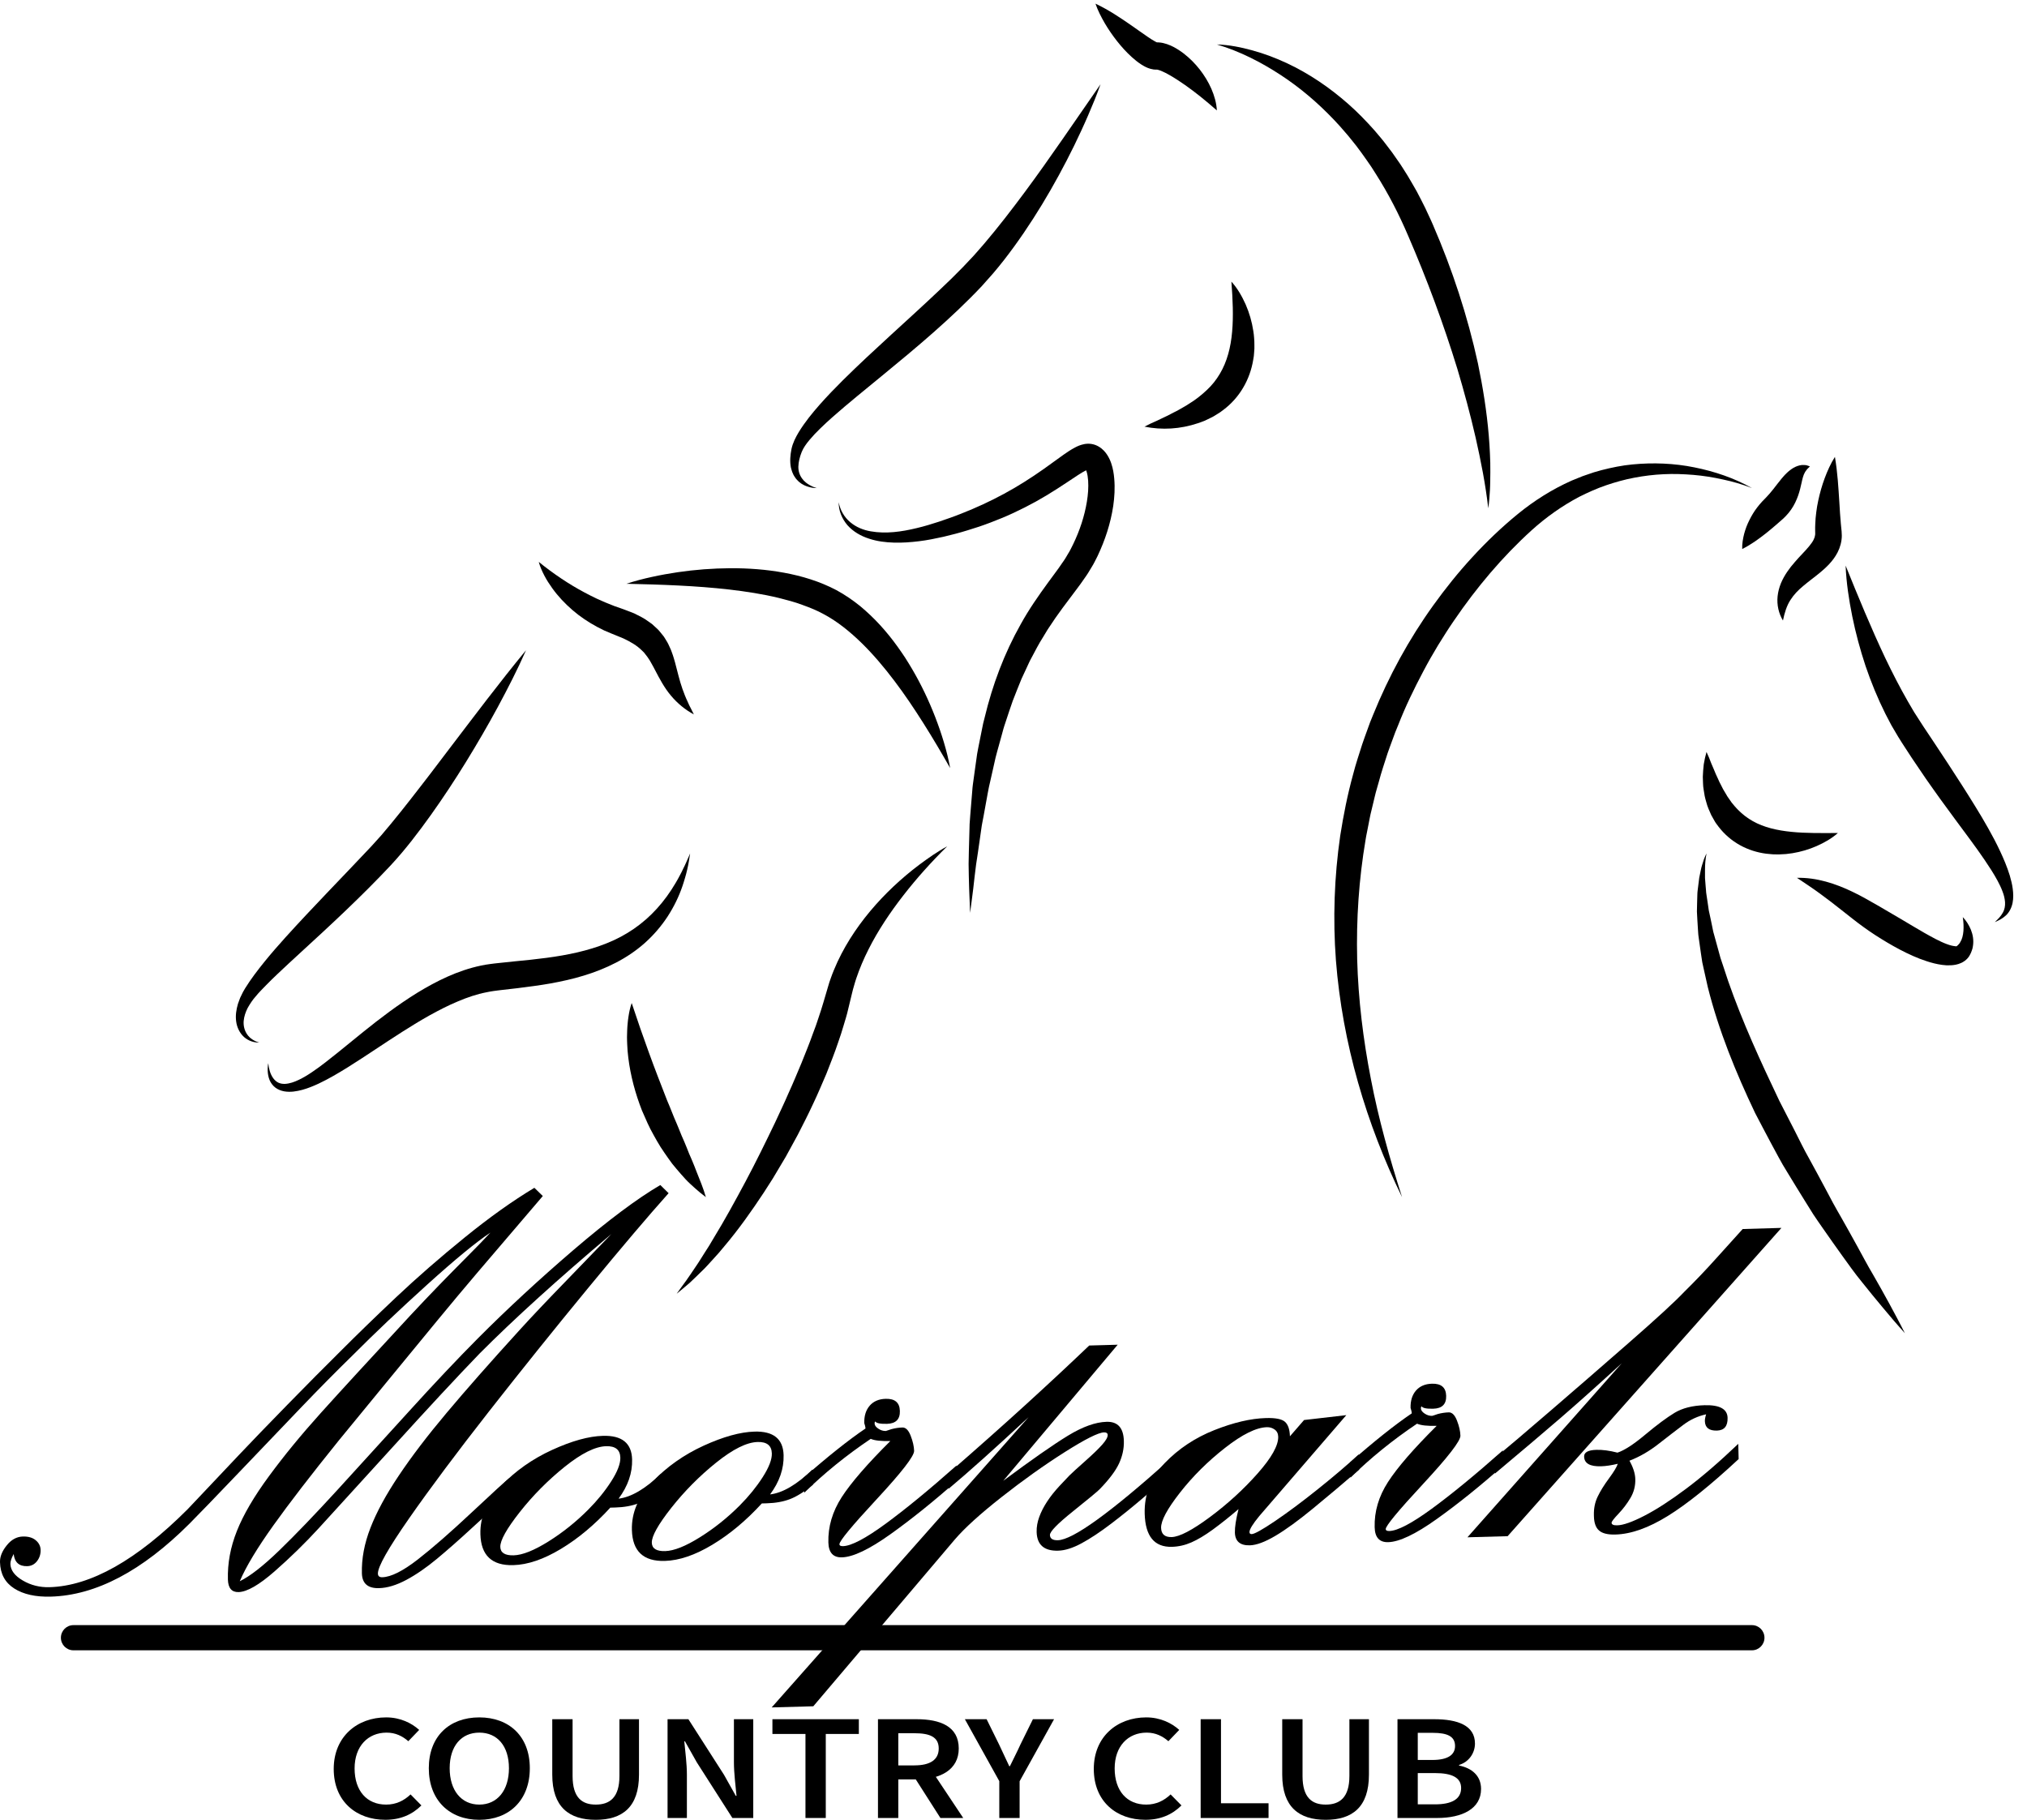 <svg width="108" height="97" viewBox="0 0 108 97" fill="none" xmlns="http://www.w3.org/2000/svg">
<path d="M71.675 7.052L71.826 7.227L71.971 7.406L72.26 7.766C72.442 8.014 72.631 8.256 72.803 8.512L73.065 8.891L73.313 9.28C73.974 10.321 74.539 11.418 75.027 12.563C76.028 14.876 76.906 17.239 77.648 19.653C78.009 20.863 78.339 22.083 78.623 23.321C78.902 24.558 79.15 25.808 79.295 27.085C79.344 26.765 79.364 26.443 79.385 26.12C79.396 25.958 79.395 25.798 79.4 25.636C79.406 25.474 79.408 25.312 79.406 25.151C79.406 24.989 79.406 24.827 79.403 24.665L79.385 24.18C79.375 23.857 79.346 23.534 79.323 23.211C79.215 21.92 79.01 20.638 78.746 19.368C78.193 16.834 77.379 14.357 76.349 11.982C76.288 11.832 76.216 11.683 76.147 11.534L75.939 11.086C75.795 10.79 75.641 10.498 75.489 10.206C75.324 9.92 75.163 9.631 74.992 9.35C74.813 9.072 74.646 8.787 74.45 8.52L74.166 8.114L73.865 7.719C73.671 7.452 73.447 7.206 73.237 6.952C72.797 6.457 72.338 5.982 71.841 5.545C70.852 4.672 69.754 3.923 68.57 3.369C67.979 3.092 67.368 2.861 66.743 2.689C66.12 2.517 65.482 2.387 64.84 2.37C66.064 2.734 67.189 3.314 68.229 3.992C69.269 4.672 70.212 5.478 71.061 6.369L71.375 6.707C71.476 6.818 71.573 6.937 71.675 7.052Z" fill="black"/>
<path d="M61.655 3.711C61.656 3.711 61.658 3.711 61.659 3.711C61.656 3.71 61.654 3.71 61.655 3.711Z" fill="black"/>
<path d="M61.461 3.702C61.499 3.706 61.537 3.709 61.573 3.71H61.63H61.658H61.672H61.671C61.668 3.712 61.663 3.712 61.659 3.712C61.672 3.713 61.703 3.72 61.735 3.73C61.783 3.742 61.844 3.767 61.905 3.793C62.03 3.845 62.165 3.916 62.303 3.994C62.58 4.151 62.859 4.335 63.139 4.53C63.418 4.726 63.697 4.937 63.977 5.161C64.26 5.384 64.533 5.624 64.835 5.884C64.815 5.484 64.7 5.096 64.542 4.73C64.382 4.365 64.171 4.024 63.926 3.707C63.679 3.391 63.396 3.104 63.065 2.848C62.898 2.72 62.719 2.602 62.515 2.495C62.409 2.444 62.303 2.394 62.175 2.35C62.047 2.309 61.912 2.269 61.723 2.259C61.697 2.258 61.671 2.258 61.644 2.259C61.617 2.248 61.578 2.228 61.541 2.208C61.424 2.146 61.287 2.055 61.149 1.962C60.873 1.775 60.585 1.565 60.289 1.36C59.694 0.949 59.083 0.532 58.367 0.195C58.498 0.574 58.677 0.915 58.868 1.246C59.063 1.576 59.279 1.889 59.514 2.188C59.751 2.488 60.006 2.774 60.303 3.042C60.453 3.177 60.611 3.308 60.807 3.436C60.911 3.5 61.011 3.562 61.167 3.624C61.239 3.653 61.345 3.685 61.461 3.702ZM61.673 2.268C61.68 2.271 61.68 2.269 61.673 2.268ZM61.568 2.261L61.579 2.259C61.586 2.259 61.594 2.258 61.602 2.258C61.606 2.258 61.61 2.259 61.614 2.259C61.6 2.259 61.586 2.261 61.572 2.261H61.562H61.568Z" fill="black"/>
<path d="M42.21 25.151C42.246 25.228 42.273 25.309 42.321 25.378C42.37 25.448 42.41 25.52 42.472 25.577L42.558 25.665L42.654 25.739L42.702 25.775L42.754 25.805C42.789 25.823 42.823 25.843 42.857 25.861C42.929 25.891 42.999 25.924 43.074 25.942C43.219 25.986 43.37 26.011 43.518 26.009C43.375 25.97 43.242 25.91 43.119 25.837C43.056 25.803 43.001 25.759 42.944 25.718C42.917 25.695 42.893 25.671 42.868 25.648L42.83 25.614L42.797 25.575C42.617 25.373 42.531 25.121 42.537 24.863C42.545 24.604 42.613 24.345 42.712 24.094C42.802 23.865 42.958 23.649 43.136 23.437C43.313 23.227 43.505 23.021 43.711 22.825C43.915 22.627 44.124 22.431 44.341 22.241C44.772 21.859 45.216 21.486 45.666 21.114C47.464 19.631 49.312 18.164 51.04 16.52C51.47 16.107 51.897 15.688 52.31 15.248L52.916 14.565C53.115 14.335 53.301 14.098 53.49 13.862C54.231 12.91 54.901 11.915 55.521 10.896C56.14 9.876 56.708 8.83 57.231 7.763C57.49 7.229 57.742 6.691 57.977 6.144C58.092 5.87 58.211 5.597 58.322 5.323C58.43 5.046 58.54 4.77 58.638 4.489L56.623 7.402C55.952 8.367 55.279 9.325 54.584 10.259C53.889 11.194 53.181 12.114 52.437 12.988C52.245 13.201 52.065 13.424 51.872 13.633L51.288 14.252C50.887 14.663 50.474 15.067 50.051 15.463C48.369 17.06 46.596 18.595 44.906 20.266C44.485 20.685 44.07 21.114 43.671 21.566C43.273 22.018 42.888 22.49 42.558 23.027C42.518 23.096 42.478 23.163 42.44 23.234L42.331 23.452C42.3 23.53 42.266 23.605 42.238 23.685C42.214 23.767 42.183 23.852 42.17 23.932C42.108 24.246 42.075 24.578 42.139 24.91C42.163 24.991 42.179 25.073 42.21 25.151Z" fill="black"/>
<path d="M59.208 24.691C59.16 24.55 59.095 24.402 58.999 24.25C58.902 24.099 58.763 23.93 58.545 23.8C58.437 23.736 58.317 23.685 58.158 23.658C58.013 23.635 57.876 23.645 57.773 23.665C57.559 23.707 57.412 23.776 57.289 23.84C57.041 23.97 56.854 24.101 56.668 24.23C56.301 24.487 55.967 24.742 55.623 24.983C54.938 25.466 54.238 25.913 53.504 26.309C52.771 26.707 52.011 27.058 51.229 27.365C50.84 27.523 50.441 27.658 50.042 27.795C49.644 27.925 49.244 28.048 48.84 28.142C48.035 28.338 47.199 28.455 46.398 28.314C45.999 28.247 45.616 28.092 45.304 27.829C44.992 27.57 44.762 27.189 44.687 26.762C44.677 27.199 44.856 27.64 45.152 27.986C45.454 28.328 45.87 28.567 46.301 28.703C46.734 28.848 47.186 28.902 47.633 28.915C48.081 28.928 48.525 28.895 48.965 28.841C49.406 28.789 49.837 28.698 50.267 28.604C50.693 28.503 51.117 28.394 51.536 28.264C51.957 28.139 52.373 27.999 52.785 27.841C53.196 27.685 53.606 27.518 54.007 27.329C54.407 27.143 54.803 26.943 55.191 26.728C55.578 26.514 55.956 26.284 56.327 26.046C56.696 25.81 57.061 25.563 57.405 25.336C57.57 25.228 57.736 25.125 57.869 25.061C57.879 25.084 57.889 25.108 57.897 25.138C57.938 25.266 57.965 25.435 57.977 25.61C58.001 25.964 57.973 26.35 57.91 26.733C57.784 27.501 57.531 28.269 57.184 28.988C57.14 29.077 57.098 29.168 57.05 29.256C57.006 29.347 56.957 29.43 56.906 29.511L56.76 29.758C56.712 29.84 56.647 29.924 56.59 30.008L56.417 30.259L56.23 30.515L55.848 31.034C55.336 31.736 54.819 32.475 54.387 33.26C53.504 34.822 52.875 36.513 52.465 38.229C52.403 38.443 52.359 38.658 52.318 38.874L52.188 39.523C52.148 39.739 52.098 39.953 52.063 40.17L51.971 40.823L51.881 41.473C51.853 41.691 51.816 41.907 51.804 42.124L51.697 43.43L51.673 43.757L51.661 43.92L51.657 44.084L51.639 44.737C51.628 45.172 51.612 45.607 51.608 46.042C51.618 46.911 51.649 47.78 51.688 48.645C51.749 48.214 51.798 47.784 51.855 47.355C51.907 46.926 51.947 46.496 52.007 46.069C52.076 45.642 52.134 45.215 52.196 44.79L52.287 44.152L52.31 43.993L52.339 43.835L52.4 43.518L52.63 42.254C52.663 42.042 52.716 41.834 52.762 41.627L52.903 41.003L53.043 40.379C53.092 40.172 53.154 39.969 53.209 39.764L53.378 39.152L53.461 38.845C53.487 38.742 53.526 38.643 53.557 38.543C53.693 38.144 53.816 37.741 53.96 37.346C54.117 36.956 54.262 36.563 54.425 36.178L54.689 35.611C54.778 35.423 54.858 35.23 54.961 35.049C55.157 34.684 55.343 34.312 55.567 33.964L55.728 33.698C55.78 33.608 55.835 33.52 55.894 33.435L56.241 32.918C56.483 32.577 56.727 32.239 56.988 31.899L57.377 31.38L57.573 31.116L57.769 30.836C57.834 30.741 57.901 30.654 57.963 30.552L58.149 30.245C58.213 30.143 58.273 30.039 58.324 29.937C58.379 29.834 58.43 29.731 58.481 29.627C58.877 28.789 59.173 27.899 59.314 26.96C59.381 26.489 59.412 26.008 59.367 25.499C59.343 25.233 59.304 24.973 59.208 24.691ZM58 25.01C58.001 25.01 58.003 25.01 58.003 25.01C58.001 25.01 58 25.01 58 25.01Z" fill="black"/>
<path d="M49.832 38.218C49.491 37.337 49.083 36.477 48.599 35.653C48.479 35.447 48.351 35.244 48.223 35.041C48.09 34.84 47.955 34.642 47.814 34.447C47.532 34.055 47.228 33.677 46.898 33.316C46.568 32.955 46.21 32.615 45.828 32.296C45.44 31.984 45.023 31.697 44.572 31.451C43.672 30.976 42.719 30.693 41.769 30.518C40.817 30.343 39.864 30.276 38.919 30.279C37.973 30.285 37.035 30.356 36.109 30.492C35.646 30.562 35.186 30.643 34.73 30.744C34.273 30.843 33.821 30.961 33.377 31.108C35.238 31.15 37.068 31.211 38.859 31.415C39.753 31.52 40.637 31.655 41.49 31.862C41.914 31.969 42.337 32.078 42.738 32.229C43.14 32.374 43.536 32.53 43.897 32.733C44.619 33.117 45.295 33.667 45.917 34.275C46.54 34.887 47.115 35.569 47.658 36.288C48.202 37.006 48.709 37.763 49.2 38.539C49.691 39.316 50.161 40.112 50.625 40.929C50.541 40.466 50.426 40.007 50.291 39.557C50.157 39.105 50.002 38.659 49.832 38.218Z" fill="black"/>
<path d="M29.423 31.343C29.731 31.773 30.099 32.162 30.502 32.51C30.906 32.861 31.355 33.158 31.827 33.412L32.187 33.594C32.308 33.65 32.434 33.699 32.557 33.751L33.21 34.018C33.6 34.201 33.942 34.401 34.205 34.666C34.238 34.7 34.273 34.731 34.307 34.765L34.397 34.879C34.46 34.95 34.517 35.039 34.575 35.126C34.636 35.207 34.684 35.316 34.742 35.41C34.8 35.508 34.855 35.62 34.911 35.724C35.138 36.16 35.396 36.651 35.746 37.066C36.094 37.482 36.51 37.824 36.969 38.07C36.913 37.948 36.854 37.834 36.796 37.722C36.768 37.665 36.734 37.613 36.71 37.554L36.634 37.383C36.525 37.159 36.442 36.931 36.36 36.708C36.201 36.256 36.102 35.804 35.968 35.305C35.93 35.177 35.898 35.055 35.854 34.923L35.784 34.727L35.747 34.629L35.702 34.528C35.642 34.394 35.584 34.259 35.498 34.129L35.377 33.932C35.33 33.87 35.281 33.81 35.231 33.749C35.182 33.688 35.133 33.627 35.081 33.569L34.911 33.41C34.855 33.357 34.797 33.304 34.739 33.253L34.556 33.123C34.312 32.938 34.053 32.818 33.797 32.689L33.407 32.537L33.219 32.466L33.056 32.408L32.73 32.294L32.408 32.165C32.3 32.125 32.194 32.077 32.088 32.03C31.984 31.98 31.874 31.94 31.77 31.889C31.562 31.785 31.35 31.687 31.144 31.572C30.728 31.351 30.319 31.105 29.915 30.835C29.509 30.563 29.11 30.272 28.705 29.942C28.774 30.198 28.883 30.44 29.004 30.673C29.125 30.906 29.269 31.128 29.423 31.343Z" fill="black"/>
<path d="M15.99 50.782C17.629 49.282 19.278 47.754 20.82 46.109C21.617 45.25 22.3 44.347 22.961 43.424C23.618 42.502 24.238 41.56 24.829 40.601C25.419 39.642 25.986 38.67 26.522 37.679C27.055 36.688 27.57 35.686 28.027 34.65C26.592 36.391 25.252 38.181 23.9 39.953L22.891 41.282C22.548 41.718 22.218 42.164 21.873 42.596C21.534 43.032 21.189 43.461 20.841 43.885L20.316 44.511L19.776 45.108C18.259 46.724 16.698 48.305 15.188 49.975C14.812 50.394 14.439 50.819 14.081 51.262C13.722 51.709 13.377 52.155 13.062 52.663C13.024 52.729 12.983 52.791 12.948 52.859L12.847 53.066L12.797 53.168L12.757 53.276C12.73 53.348 12.701 53.419 12.678 53.493C12.59 53.792 12.539 54.111 12.583 54.43C12.623 54.746 12.772 55.053 13.002 55.261C13.234 55.464 13.532 55.565 13.812 55.554C13.54 55.48 13.305 55.325 13.162 55.112C13.019 54.9 12.965 54.651 12.983 54.41C13.003 54.167 13.085 53.929 13.199 53.706C13.326 53.486 13.463 53.272 13.639 53.078L13.764 52.931L13.904 52.781C13.995 52.682 14.09 52.584 14.187 52.489C14.377 52.294 14.575 52.102 14.774 51.913C15.172 51.532 15.582 51.159 15.99 50.782Z" fill="black"/>
<path d="M35.565 48.848C35.899 48.333 36.171 47.784 36.363 47.214C36.415 47.074 36.452 46.927 36.497 46.785C36.542 46.643 36.577 46.498 36.611 46.353C36.681 46.065 36.727 45.77 36.77 45.479C36.646 45.748 36.543 46.021 36.407 46.279C36.345 46.41 36.284 46.542 36.212 46.667C36.142 46.794 36.078 46.923 36.002 47.044C35.712 47.538 35.38 48 35.006 48.412C34.26 49.24 33.347 49.859 32.336 50.261C31.327 50.669 30.24 50.893 29.125 51.041C28.567 51.115 28 51.174 27.425 51.228L26.556 51.319L26.336 51.343C26.261 51.352 26.192 51.358 26.109 51.372C25.948 51.396 25.787 51.417 25.631 51.453C24.367 51.719 23.255 52.281 22.226 52.907C21.201 53.542 20.256 54.261 19.345 54.995L17.991 56.095C17.542 56.455 17.094 56.814 16.63 57.127C16.399 57.285 16.162 57.427 15.919 57.543C15.677 57.66 15.425 57.746 15.181 57.758C15.06 57.762 14.941 57.743 14.834 57.694C14.727 57.643 14.633 57.559 14.555 57.452C14.399 57.236 14.321 56.945 14.293 56.654C14.265 56.798 14.255 56.949 14.265 57.101C14.275 57.253 14.304 57.407 14.365 57.557C14.428 57.706 14.531 57.849 14.669 57.955C14.809 58.062 14.978 58.126 15.144 58.156C15.482 58.214 15.807 58.154 16.108 58.075C16.411 57.992 16.696 57.873 16.972 57.746C17.522 57.486 18.034 57.182 18.534 56.871C19.035 56.558 19.522 56.236 20.006 55.916C20.974 55.277 21.93 54.642 22.911 54.094C23.401 53.825 23.896 53.569 24.399 53.361C24.899 53.148 25.408 52.976 25.917 52.877C26.044 52.847 26.171 52.83 26.298 52.809C26.357 52.797 26.433 52.79 26.503 52.782L26.716 52.756L27.579 52.657C28.158 52.583 28.746 52.51 29.335 52.405C29.924 52.297 30.516 52.169 31.1 51.989C31.685 51.812 32.261 51.587 32.812 51.301C33.364 51.017 33.886 50.666 34.353 50.252C34.819 49.836 35.228 49.361 35.565 48.848Z" fill="black"/>
<path d="M37.045 63.331C37.227 63.491 37.411 63.647 37.609 63.792C37.472 63.312 37.288 62.877 37.114 62.44C37.03 62.219 36.944 62.002 36.853 61.789C36.81 61.681 36.762 61.577 36.715 61.472C36.673 61.364 36.633 61.256 36.588 61.151C36.502 60.938 36.414 60.727 36.319 60.52C36.232 60.31 36.151 60.096 36.061 59.888C35.875 59.474 35.724 59.048 35.542 58.634C35.214 57.794 34.887 56.956 34.577 56.099C34.264 55.241 33.964 54.379 33.657 53.449C33.574 53.684 33.524 53.925 33.487 54.168C33.465 54.29 33.455 54.411 33.442 54.533C33.43 54.656 33.421 54.778 33.417 54.9L33.407 55.267C33.406 55.389 33.414 55.51 33.417 55.632C33.423 55.878 33.448 56.119 33.476 56.361C33.595 57.328 33.851 58.275 34.205 59.178C34.398 59.623 34.587 60.071 34.829 60.49C34.948 60.7 35.062 60.913 35.193 61.117C35.324 61.32 35.462 61.519 35.6 61.715C35.668 61.814 35.74 61.911 35.812 62.008C35.888 62.101 35.963 62.195 36.043 62.288C36.198 62.472 36.357 62.653 36.519 62.83C36.681 63.007 36.865 63.167 37.045 63.331Z" fill="black"/>
<path d="M48.98 46.08C48.502 46.437 48.047 46.825 47.609 47.235C46.737 48.058 45.944 48.986 45.289 50.029C44.964 50.55 44.672 51.102 44.435 51.683C44.376 51.828 44.316 51.973 44.266 52.123C44.213 52.271 44.16 52.42 44.12 52.574L43.871 53.419C43.795 53.692 43.7 53.964 43.611 54.235L43.474 54.643L43.323 55.048C43.132 55.59 42.912 56.126 42.697 56.662C42.472 57.195 42.253 57.732 42.01 58.259C41.783 58.793 41.526 59.315 41.285 59.843C40.781 60.891 40.269 61.937 39.721 62.964C39.172 63.991 38.613 65.016 38.004 66.01C37.929 66.135 37.856 66.263 37.78 66.387L37.544 66.756C37.386 67.002 37.237 67.255 37.069 67.495C36.904 67.737 36.745 67.984 36.573 68.223C36.401 68.462 36.224 68.696 36.053 68.942C36.283 68.757 36.507 68.562 36.735 68.371C36.955 68.172 37.162 67.958 37.378 67.752C37.598 67.549 37.788 67.322 37.992 67.103L38.293 66.77C38.39 66.658 38.484 66.543 38.58 66.428C39.351 65.517 40.041 64.543 40.697 63.548L41.179 62.795L41.637 62.026L41.866 61.641L42.081 61.249C42.224 60.987 42.37 60.726 42.51 60.463C42.782 59.931 43.055 59.4 43.306 58.857C43.564 58.319 43.795 57.765 44.032 57.215C44.249 56.655 44.475 56.099 44.665 55.525L44.81 55.097L44.943 54.663C45.029 54.371 45.123 54.086 45.189 53.785L45.398 52.922C45.426 52.788 45.467 52.658 45.504 52.526C45.538 52.392 45.583 52.263 45.625 52.13C45.801 51.608 46.02 51.092 46.275 50.59C46.781 49.583 47.422 48.626 48.132 47.713C48.843 46.798 49.625 45.927 50.469 45.097C50.209 45.236 49.959 45.398 49.71 45.559C49.459 45.729 49.218 45.903 48.98 46.08Z" fill="black"/>
<path d="M66.832 18.198C66.828 18.136 66.825 18.072 66.82 18.009L66.803 17.822L66.777 17.636C66.703 17.143 66.564 16.669 66.371 16.226C66.172 15.786 65.936 15.365 65.61 15.008C65.682 15.959 65.723 16.846 65.648 17.683C65.576 18.518 65.376 19.278 64.998 19.913C64.81 20.232 64.58 20.526 64.298 20.787C64.019 21.05 63.707 21.302 63.351 21.516C63.18 21.636 62.99 21.728 62.805 21.839C62.715 21.898 62.614 21.935 62.518 21.988L62.224 22.142C62.023 22.234 61.82 22.331 61.613 22.433C61.403 22.524 61.193 22.62 60.978 22.735C61.912 22.924 62.883 22.869 63.827 22.552C63.944 22.509 64.062 22.473 64.18 22.423L64.522 22.258C64.639 22.207 64.746 22.133 64.856 22.066C64.966 21.998 65.076 21.93 65.177 21.845C65.597 21.532 65.965 21.123 66.237 20.658C66.512 20.195 66.691 19.679 66.774 19.163L66.805 18.97L66.821 18.777L66.835 18.583V18.392L66.832 18.198Z" fill="black"/>
<path d="M93.347 26.009C92.402 25.474 91.354 25.121 90.278 24.905C89.2 24.686 88.084 24.642 86.974 24.749C86.419 24.802 85.869 24.915 85.326 25.054L84.922 25.169C84.788 25.211 84.656 25.259 84.523 25.305L84.324 25.374C84.258 25.398 84.195 25.427 84.129 25.452L83.738 25.611C82.709 26.069 81.745 26.676 80.873 27.388C80.01 28.094 79.209 28.86 78.458 29.678C77.705 30.494 77.01 31.361 76.362 32.263C75.065 34.068 73.993 36.035 73.157 38.1L73 38.487L72.858 38.879C72.765 39.142 72.665 39.402 72.578 39.666C72.411 40.197 72.231 40.725 72.094 41.266C71.797 42.34 71.581 43.434 71.408 44.534C71.089 46.737 71.013 48.97 71.179 51.178C71.525 55.598 72.797 59.882 74.702 63.792C74.038 61.716 73.45 59.629 73.044 57.509C72.631 55.393 72.369 53.256 72.311 51.119C72.26 48.982 72.403 46.849 72.758 44.754C72.776 44.622 72.805 44.493 72.83 44.364L72.907 43.973C72.961 43.713 73.002 43.45 73.07 43.194L73.255 42.421C73.284 42.292 73.32 42.164 73.357 42.038L73.466 41.655C73.6 41.142 73.773 40.641 73.933 40.136C74.018 39.885 74.115 39.639 74.204 39.39L74.341 39.018L74.492 38.65C74.876 37.663 75.339 36.709 75.834 35.774C75.96 35.542 76.082 35.306 76.214 35.078L76.616 34.393C76.896 33.944 77.175 33.493 77.477 33.059C78.668 31.311 80.044 29.675 81.604 28.259C82.375 27.562 83.225 26.959 84.141 26.475C84.603 26.244 85.077 26.029 85.569 25.861C86.059 25.694 86.563 25.552 87.077 25.456C87.59 25.358 88.112 25.294 88.639 25.27C89.165 25.243 89.695 25.263 90.225 25.306C90.754 25.351 91.282 25.434 91.805 25.552C92.325 25.661 92.842 25.812 93.347 26.009Z" fill="black"/>
<path d="M92.93 28.445C92.866 28.702 92.816 28.968 92.826 29.256C93.332 29.002 93.72 28.707 94.092 28.418C94.277 28.273 94.449 28.123 94.618 27.98L94.866 27.764L94.987 27.657L95.002 27.645L95.022 27.625L95.063 27.585L95.145 27.504C95.355 27.287 95.528 27.035 95.649 26.784C95.772 26.532 95.855 26.282 95.913 26.053C95.974 25.823 96.007 25.616 96.062 25.427C96.088 25.328 96.126 25.242 96.182 25.141C96.213 25.096 96.249 25.05 96.289 24.997C96.333 24.951 96.381 24.909 96.434 24.855C96.37 24.826 96.302 24.808 96.227 24.787C96.157 24.78 96.078 24.774 96 24.78C95.926 24.791 95.843 24.804 95.768 24.833C95.695 24.861 95.614 24.894 95.549 24.935C95.482 24.976 95.414 25.022 95.356 25.069C95.325 25.091 95.297 25.117 95.267 25.142L95.189 25.216C95.163 25.242 95.135 25.267 95.111 25.293L95.042 25.368C94.995 25.421 94.952 25.471 94.912 25.519C94.747 25.718 94.614 25.901 94.485 26.063C94.358 26.227 94.237 26.363 94.115 26.492L93.876 26.739C93.787 26.839 93.7 26.939 93.621 27.045C93.46 27.254 93.327 27.477 93.211 27.711C93.091 27.943 93 28.189 92.93 28.445Z" fill="black"/>
<path d="M96.626 28.769C96.526 28.969 96.299 29.228 96.035 29.506C95.904 29.645 95.763 29.793 95.627 29.954C95.487 30.111 95.349 30.285 95.222 30.472C95.095 30.66 94.978 30.865 94.888 31.083C94.798 31.304 94.737 31.538 94.712 31.773C94.663 32.246 94.775 32.7 94.997 33.066C95.085 32.642 95.2 32.276 95.39 31.981C95.575 31.686 95.806 31.451 96.076 31.226C96.21 31.112 96.353 31.001 96.502 30.884C96.653 30.769 96.808 30.65 96.969 30.516C97.128 30.384 97.293 30.239 97.455 30.066C97.617 29.891 97.779 29.687 97.91 29.431C98.041 29.177 98.131 28.861 98.133 28.55C98.131 28.473 98.127 28.396 98.123 28.321C98.119 28.271 98.114 28.23 98.109 28.183C98.099 28.094 98.088 28.003 98.082 27.91C98.048 27.541 98.024 27.159 98.002 26.769C97.951 25.988 97.909 25.188 97.766 24.347C97.535 24.709 97.367 25.093 97.221 25.482C97.076 25.873 96.963 26.272 96.876 26.681L96.816 26.99C96.799 27.093 96.787 27.197 96.771 27.302C96.744 27.513 96.723 27.724 96.718 27.94C96.711 28.047 96.712 28.158 96.713 28.267L96.716 28.429C96.713 28.453 96.712 28.476 96.712 28.5C96.701 28.59 96.677 28.668 96.626 28.769Z" fill="black"/>
<path d="M107.24 47.362C107.21 47.116 107.147 46.886 107.082 46.654C106.941 46.198 106.762 45.773 106.565 45.353C106.369 44.935 106.155 44.529 105.931 44.133C105.819 43.935 105.704 43.74 105.591 43.544L105.24 42.965C105.007 42.58 104.764 42.204 104.525 41.826L103.798 40.702L103.062 39.587L102.692 39.031C102.57 38.848 102.439 38.657 102.328 38.478L101.98 37.937C101.871 37.751 101.764 37.563 101.653 37.378C101.223 36.628 100.824 35.851 100.445 35.058C99.692 33.467 99.016 31.822 98.336 30.14C98.373 31.051 98.511 31.952 98.69 32.844C98.872 33.736 99.109 34.617 99.397 35.486C99.691 36.352 100.04 37.205 100.453 38.033C100.558 38.239 100.666 38.446 100.776 38.65L101.131 39.253C101.19 39.355 101.251 39.45 101.313 39.544L101.496 39.827L101.864 40.392C102.114 40.766 102.366 41.137 102.62 41.508C102.879 41.874 103.134 42.242 103.398 42.605C103.922 43.329 104.456 44.044 104.981 44.755C105.243 45.11 105.498 45.466 105.743 45.826C105.986 46.185 106.227 46.553 106.428 46.926C106.527 47.112 106.621 47.301 106.692 47.494C106.768 47.686 106.817 47.882 106.83 48.075C106.841 48.269 106.812 48.463 106.707 48.642C106.609 48.825 106.448 48.985 106.283 49.138C106.493 49.054 106.697 48.946 106.879 48.779C107.06 48.611 107.182 48.364 107.232 48.111C107.282 47.859 107.272 47.603 107.24 47.362Z" fill="black"/>
<path d="M104.579 48.872C104.617 49.129 104.631 49.379 104.613 49.611C104.594 49.843 104.541 50.057 104.442 50.209C104.429 50.228 104.418 50.246 104.407 50.266C104.394 50.283 104.379 50.299 104.366 50.314C104.342 50.349 104.309 50.374 104.278 50.4C104.264 50.411 104.246 50.431 104.24 50.425C104.233 50.427 104.228 50.428 104.219 50.427C104.216 50.427 104.212 50.427 104.211 50.427L104.198 50.424C104.192 50.424 104.181 50.422 104.171 50.421C104.13 50.415 104.064 50.41 103.985 50.39C103.906 50.373 103.816 50.34 103.722 50.307C103.534 50.239 103.334 50.141 103.134 50.04C102.934 49.936 102.731 49.823 102.528 49.708C102.12 49.475 101.71 49.226 101.293 48.979L100.039 48.245C99.829 48.123 99.614 48 99.394 47.88L99.063 47.701L98.722 47.531C97.805 47.085 96.778 46.752 95.744 46.778C96.174 47.068 96.587 47.336 96.977 47.624C97.371 47.91 97.747 48.203 98.126 48.503C98.316 48.652 98.505 48.805 98.701 48.955C98.894 49.107 99.091 49.257 99.296 49.404C99.499 49.551 99.707 49.695 99.922 49.834C100.135 49.972 100.345 50.101 100.562 50.23C100.994 50.486 101.444 50.728 101.919 50.938C102.156 51.043 102.402 51.14 102.659 51.222C102.915 51.306 103.182 51.377 103.476 51.417C103.623 51.438 103.777 51.447 103.944 51.438C104.111 51.428 104.294 51.404 104.487 51.316C104.535 51.295 104.581 51.271 104.629 51.238L104.698 51.191L104.763 51.136C104.846 51.063 104.923 50.958 104.954 50.891C104.994 50.816 105.033 50.741 105.058 50.658C105.071 50.618 105.086 50.579 105.096 50.539C105.104 50.499 105.113 50.458 105.119 50.418C105.171 50.096 105.113 49.797 105.01 49.541C104.904 49.287 104.761 49.06 104.579 48.872Z" fill="black"/>
<path d="M96.648 44.389C96.238 44.383 95.839 44.368 95.454 44.328C94.686 44.253 93.977 44.087 93.397 43.761C93.106 43.599 92.844 43.397 92.605 43.156L92.517 43.063C92.486 43.034 92.457 43.002 92.43 42.967C92.376 42.897 92.318 42.83 92.261 42.764C92.207 42.691 92.16 42.614 92.107 42.541C92.082 42.502 92.051 42.468 92.028 42.427L91.958 42.306C91.912 42.224 91.858 42.145 91.812 42.062C91.769 41.975 91.726 41.888 91.68 41.802C91.657 41.758 91.632 41.715 91.611 41.669C91.591 41.624 91.573 41.578 91.55 41.532L91.422 41.255C91.34 41.067 91.267 40.872 91.177 40.676C91.102 40.477 91.023 40.276 90.924 40.071C90.861 40.285 90.816 40.503 90.778 40.725C90.754 40.945 90.733 41.168 90.727 41.394L90.738 41.733C90.74 41.79 90.744 41.847 90.748 41.904C90.754 41.961 90.764 42.018 90.771 42.075C90.786 42.188 90.807 42.302 90.827 42.417C90.85 42.531 90.883 42.644 90.916 42.758C90.972 42.987 91.077 43.207 91.174 43.429C91.232 43.535 91.291 43.645 91.354 43.75C91.412 43.858 91.495 43.954 91.567 44.055C91.87 44.452 92.265 44.794 92.706 45.037C93.147 45.282 93.629 45.431 94.104 45.492C94.223 45.506 94.341 45.516 94.459 45.525C94.578 45.532 94.695 45.527 94.812 45.529C94.929 45.526 95.044 45.519 95.16 45.51C95.274 45.499 95.388 45.48 95.501 45.466C95.952 45.392 96.385 45.264 96.792 45.085C97.198 44.904 97.587 44.688 97.924 44.389C97.48 44.391 97.06 44.396 96.648 44.389Z" fill="black"/>
<path d="M100.662 69.465C100.381 68.945 100.089 68.433 99.798 67.923C99.496 67.419 99.227 66.896 98.942 66.383C98.66 65.868 98.374 65.357 98.085 64.848C97.941 64.594 97.792 64.342 97.654 64.084L97.242 63.309C96.97 62.792 96.687 62.282 96.409 61.769C96.119 61.262 95.869 60.736 95.604 60.217L94.806 58.664C93.807 56.567 92.836 54.458 92.076 52.274C91.989 52 91.896 51.726 91.804 51.452L91.666 51.039L91.552 50.623L91.322 49.786C91.277 49.647 91.257 49.505 91.226 49.364L91.138 48.941L91.046 48.516L90.984 48.088L90.919 47.658C90.905 47.585 90.902 47.514 90.897 47.442L90.878 47.226C90.867 47.081 90.853 46.936 90.844 46.791V46.355C90.843 46.062 90.867 45.77 90.925 45.479C90.888 45.543 90.86 45.613 90.83 45.682L90.787 45.786L90.753 45.893C90.71 46.036 90.656 46.18 90.629 46.326L90.537 46.77C90.516 46.919 90.501 47.068 90.481 47.218C90.465 47.368 90.437 47.52 90.436 47.67L90.423 48.122L90.413 48.577L90.437 49.029L90.465 49.481C90.478 49.631 90.479 49.785 90.503 49.932L90.63 50.828C90.653 50.977 90.671 51.127 90.698 51.277L90.795 51.717C90.86 52.011 90.923 52.306 90.992 52.598C91.577 54.934 92.489 57.158 93.514 59.311C93.787 59.839 94.068 60.364 94.346 60.891C94.633 61.412 94.898 61.945 95.217 62.447C95.527 62.953 95.833 63.461 96.148 63.964L96.619 64.719C96.781 64.966 96.955 65.208 97.122 65.452C97.461 65.938 97.802 66.423 98.147 66.903C98.492 67.383 98.834 67.866 99.21 68.324C99.581 68.786 99.951 69.246 100.333 69.698L100.905 70.376C101.101 70.597 101.292 70.823 101.492 71.042C101.361 70.775 101.22 70.513 101.084 70.251L100.662 69.465Z" fill="black"/>
<path d="M35.624 63.582C34.545 64.79 33.111 66.478 31.325 68.649C29.538 70.819 27.785 73.004 26.062 75.202C24.34 77.401 22.919 79.303 21.8 80.907C20.681 82.513 20.125 83.495 20.135 83.856C20.139 83.988 20.217 84.052 20.368 84.048C20.834 84.035 21.464 83.719 22.258 83.103C23.05 82.486 24.013 81.645 25.147 80.581C26.281 79.516 26.947 78.908 27.146 78.759L27.169 79.569C26.392 80.275 25.692 80.917 25.069 81.493C24.445 82.068 23.849 82.593 23.281 83.066C22.713 83.538 22.166 83.914 21.643 84.193C21.12 84.471 20.637 84.618 20.196 84.629C19.602 84.646 19.298 84.383 19.282 83.843C19.261 83.063 19.412 82.253 19.738 81.416C20.062 80.578 20.565 79.651 21.246 78.635C21.925 77.619 22.777 76.502 23.8 75.285C24.822 74.067 26.113 72.601 27.672 70.888C28.31 70.186 29.121 69.328 30.105 68.315C31.088 67.303 31.912 66.451 32.575 65.759C29.721 68.169 27.383 70.289 25.562 72.118C24.382 73.34 22.837 75.002 20.929 77.104C19.02 79.205 17.701 80.653 16.971 81.449C16.241 82.245 15.461 83.005 14.634 83.731C13.806 84.457 13.165 84.826 12.711 84.839C12.345 84.849 12.156 84.626 12.143 84.17C12.119 83.306 12.279 82.442 12.623 81.58C12.965 80.717 13.536 79.742 14.335 78.657C15.133 77.571 16.05 76.453 17.088 75.3C18.125 74.148 19.718 72.413 21.866 70.094C22.395 69.527 22.908 68.987 23.405 68.474C23.903 67.961 24.405 67.453 24.909 66.945C25.414 66.439 25.82 66.019 26.127 65.686C25.37 66.188 24.251 67.109 22.77 68.447C21.29 69.786 19.97 71.036 18.814 72.197C17.928 73.062 17.023 73.978 16.101 74.939C15.179 75.903 14.065 77.068 12.755 78.439C11.446 79.809 10.558 80.73 10.09 81.199C7.567 83.719 5.106 85.014 2.705 85.081C1.896 85.103 1.248 84.959 0.759 84.647C0.27 84.336 0.017 83.869 0 83.245C-0.008 82.957 0.11 82.659 0.356 82.353C0.599 82.046 0.887 81.888 1.215 81.878C1.506 81.869 1.736 81.936 1.903 82.076C2.071 82.215 2.158 82.387 2.164 82.591C2.17 82.82 2.106 83.019 1.972 83.191C1.838 83.363 1.664 83.452 1.448 83.458C1.018 83.469 0.778 83.255 0.729 82.811C0.609 83.032 0.55 83.207 0.554 83.339C0.563 83.675 0.783 83.97 1.214 84.221C1.644 84.474 2.119 84.592 2.636 84.578C4.834 84.517 7.288 83.133 9.994 80.427C10.007 80.414 10.295 80.109 10.861 79.511C11.426 78.912 12.052 78.249 12.741 77.521C13.429 76.794 14.293 75.899 15.332 74.836C16.37 73.774 17.309 72.828 18.146 71.999C19.033 71.11 20.027 70.145 21.13 69.105C22.233 68.065 23.443 67.011 24.761 65.941C26.079 64.871 27.315 63.99 28.472 63.296L28.921 63.734C27.279 65.654 26.116 67.018 25.429 67.823C24.743 68.629 24.03 69.482 23.29 70.38C22.55 71.278 21.65 72.372 20.592 73.662C19.533 74.952 18.686 75.985 18.05 76.761C16.583 78.58 15.42 80.09 14.562 81.291C13.704 82.493 13.107 83.482 12.775 84.261C13.323 83.994 14.026 83.445 14.882 82.617C15.738 81.788 16.758 80.727 17.943 79.433C19.127 78.138 20.404 76.736 21.773 75.227C23.142 73.718 24.374 72.412 25.469 71.312C27.032 69.743 28.73 68.173 30.564 66.601C32.398 65.031 33.937 63.879 35.182 63.148L35.624 63.582Z" fill="black"/>
<path d="M35.239 79.344C34.781 79.718 34.375 79.973 34.019 80.109C33.662 80.245 33.251 80.319 32.782 80.332L32.517 80.339C31.683 81.251 30.805 81.985 29.885 82.539C28.964 83.093 28.119 83.382 27.348 83.403C26.21 83.434 25.627 82.885 25.596 81.757C25.57 80.832 25.939 79.973 26.701 79.177C27.463 78.381 28.368 77.743 29.417 77.263C30.465 76.784 31.369 76.532 32.127 76.513C33.138 76.484 33.655 76.902 33.679 77.767C33.699 78.488 33.459 79.185 32.959 79.86C33.627 79.782 34.38 79.34 35.217 78.536L35.239 79.344ZM33.052 77.675C33.041 77.254 32.788 77.051 32.295 77.065C31.714 77.081 30.978 77.448 30.088 78.162C29.197 78.879 28.4 79.681 27.697 80.572C26.995 81.463 26.648 82.083 26.657 82.431C26.665 82.743 26.904 82.893 27.37 82.88C27.837 82.867 28.454 82.621 29.218 82.144C29.982 81.666 30.691 81.099 31.343 80.444C31.823 79.963 32.23 79.461 32.564 78.941C32.898 78.421 33.06 77.999 33.052 77.675Z" fill="black"/>
<path d="M43.312 79.12C42.853 79.494 42.447 79.748 42.091 79.885C41.734 80.021 41.323 80.095 40.855 80.108L40.59 80.115C39.755 81.027 38.877 81.76 37.957 82.314C37.036 82.868 36.191 83.157 35.42 83.178C34.282 83.21 33.699 82.661 33.668 81.533C33.642 80.608 34.012 79.748 34.773 78.952C35.535 78.157 36.44 77.519 37.489 77.038C38.538 76.559 39.441 76.308 40.199 76.287C41.21 76.258 41.727 76.676 41.751 77.541C41.771 78.262 41.531 78.959 41.031 79.634C41.699 79.556 42.452 79.114 43.289 78.31L43.312 79.12ZM41.124 77.45C41.113 77.03 40.86 76.827 40.367 76.841C39.786 76.856 39.051 77.223 38.16 77.938C37.269 78.654 36.473 79.457 35.769 80.348C35.067 81.239 34.721 81.858 34.729 82.206C34.737 82.519 34.976 82.668 35.442 82.655C35.909 82.642 36.526 82.397 37.29 81.919C38.054 81.442 38.763 80.875 39.416 80.22C39.895 79.738 40.302 79.237 40.636 78.716C40.97 78.196 41.133 77.774 41.124 77.45Z" fill="black"/>
<path d="M50.987 78.907C49.739 80.011 48.555 80.963 47.433 81.763C46.311 82.563 45.453 82.971 44.859 82.988C44.392 83.001 44.151 82.738 44.136 82.196C44.114 81.356 44.351 80.551 44.848 79.779C45.346 79.009 46.21 78.012 47.44 76.788C46.947 76.802 46.599 76.764 46.394 76.673C45.091 77.55 43.91 78.509 42.851 79.546L42.828 78.736C44.112 77.608 45.208 76.736 46.114 76.122C46.112 76.086 46.105 76.038 46.091 75.978C46.077 75.918 46.063 75.87 46.049 75.835C46.039 75.451 46.135 75.141 46.337 74.907C46.538 74.674 46.823 74.55 47.189 74.54C47.683 74.526 47.935 74.742 47.946 75.187C47.959 75.632 47.731 75.859 47.263 75.873C46.909 75.883 46.699 75.84 46.634 75.747C46.609 75.772 46.597 75.808 46.599 75.856C46.602 75.953 46.666 76.044 46.796 76.13C46.924 76.217 47.058 76.258 47.198 76.254C47.211 76.254 47.311 76.221 47.498 76.156C47.698 76.102 47.894 76.073 48.083 76.068C48.259 76.064 48.406 76.21 48.521 76.507C48.637 76.804 48.697 77.072 48.705 77.312C48.712 77.588 48.049 78.445 46.717 79.882C45.385 81.318 44.721 82.121 44.726 82.289C44.727 82.361 44.792 82.395 44.919 82.391C45.361 82.378 46.115 81.982 47.181 81.202C48.246 80.421 49.508 79.386 50.964 78.095L50.987 78.907Z" fill="black"/>
<path d="M62.337 78.591C61.917 78.952 61.435 79.364 60.892 79.83C60.348 80.296 59.786 80.75 59.204 81.193C58.622 81.636 58.097 81.985 57.63 82.237C57.163 82.49 56.746 82.623 56.379 82.632C55.634 82.654 55.252 82.321 55.233 81.636C55.226 81.372 55.273 81.104 55.373 80.831C55.473 80.558 55.614 80.284 55.796 80.008C55.977 79.732 56.195 79.46 56.447 79.188C56.698 78.917 56.874 78.732 56.973 78.632C57.108 78.496 57.386 78.243 57.806 77.871C58.226 77.499 58.533 77.202 58.729 76.98C58.925 76.758 59.022 76.588 59.018 76.467C59.015 76.37 58.95 76.325 58.825 76.328C58.522 76.336 57.82 76.689 56.72 77.386C55.621 78.084 54.502 78.881 53.363 79.778C52.224 80.674 51.391 81.43 50.865 82.046L43.333 90.924L41.116 90.985L54.802 75.519C53.002 77.192 51.583 78.462 50.544 79.332L50.521 78.522C52.09 77.156 53.478 75.923 54.686 74.82C55.896 73.718 57.011 72.677 58.034 71.7L59.551 71.657L53.453 78.91C54.964 77.786 56.113 76.986 56.895 76.507C57.679 76.029 58.367 75.781 58.962 75.765C59.555 75.748 59.862 76.089 59.88 76.785C59.892 77.193 59.804 77.595 59.62 77.992C59.435 78.387 59.09 78.844 58.585 79.363C58.462 79.487 57.989 79.879 57.167 80.538C56.344 81.197 55.935 81.618 55.941 81.798C55.947 81.99 56.087 82.083 56.365 82.076C57.161 82.053 59.145 80.623 62.316 77.783L62.337 78.591Z" fill="black"/>
<path d="M72.418 78.312C71.553 79.056 70.732 79.75 69.953 80.389C69.173 81.03 68.507 81.514 67.954 81.841C67.4 82.169 66.946 82.337 66.593 82.347C66.074 82.361 65.809 82.134 65.796 81.666C65.788 81.378 65.853 80.962 65.989 80.418C65.495 80.84 65.037 81.203 64.617 81.51C64.195 81.817 63.816 82.043 63.478 82.191C63.141 82.339 62.794 82.417 62.442 82.427C61.507 82.452 61.024 81.865 60.99 80.665C60.962 79.632 61.317 78.734 62.054 77.968C62.791 77.202 63.673 76.616 64.698 76.209C65.723 75.802 66.641 75.588 67.45 75.565C67.954 75.551 68.291 75.616 68.46 75.762C68.628 75.909 68.718 76.167 68.728 76.538L69.482 75.67L71.732 75.41L67.1 80.783C66.745 81.213 66.57 81.5 66.573 81.644C66.574 81.716 66.614 81.75 66.69 81.749C66.842 81.745 67.255 81.514 67.932 81.057C68.608 80.599 69.371 80.032 70.218 79.353C71.065 78.675 71.791 78.057 72.396 77.499L72.418 78.312ZM68.104 76.558C68.099 76.391 68.036 76.263 67.913 76.176C67.791 76.089 67.654 76.048 67.502 76.052C66.934 76.068 66.191 76.434 65.275 77.151C64.359 77.867 63.558 78.661 62.874 79.534C62.191 80.406 61.854 81.034 61.864 81.418C61.874 81.755 62.061 81.917 62.428 81.907C62.845 81.895 63.524 81.54 64.466 80.841C65.407 80.142 66.251 79.37 67 78.526C67.748 77.682 68.116 77.026 68.104 76.558Z" fill="black"/>
<path d="M80.093 78.098C78.846 79.203 77.662 80.154 76.54 80.954C75.418 81.754 74.559 82.162 73.966 82.179C73.498 82.192 73.257 81.929 73.243 81.388C73.22 80.548 73.457 79.742 73.955 78.971C74.452 78.201 75.316 77.203 76.547 75.98C76.053 75.994 75.705 75.956 75.501 75.865C74.197 76.741 73.016 77.701 71.957 78.739L71.935 77.929C73.219 76.801 74.314 75.929 75.22 75.315C75.219 75.279 75.212 75.231 75.198 75.171C75.184 75.112 75.17 75.063 75.156 75.028C75.146 74.644 75.242 74.334 75.443 74.101C75.645 73.868 75.929 73.745 76.296 73.735C76.788 73.721 77.041 73.936 77.053 74.381C77.065 74.826 76.837 75.053 76.371 75.067C76.017 75.078 75.807 75.035 75.742 74.941C75.716 74.967 75.705 75.002 75.707 75.05C75.71 75.147 75.774 75.238 75.904 75.325C76.032 75.411 76.166 75.453 76.306 75.448C76.318 75.448 76.418 75.416 76.606 75.35C76.806 75.296 77.002 75.268 77.191 75.262C77.367 75.258 77.514 75.404 77.629 75.7C77.745 75.997 77.805 76.265 77.812 76.505C77.82 76.781 77.157 77.638 75.825 79.075C74.493 80.511 73.829 81.314 73.833 81.482C73.835 81.554 73.9 81.588 74.026 81.584C74.469 81.571 75.222 81.175 76.289 80.395C77.354 79.615 78.616 78.579 80.072 77.288L80.093 78.098Z" fill="black"/>
<path d="M94.916 65.432L80.328 81.86L78.187 81.919L86.41 72.643C85.151 73.796 84.063 74.769 83.143 75.564C82.222 76.358 81.058 77.345 79.649 78.526L79.626 77.716C80.344 77.119 81.347 76.265 82.638 75.154C83.929 74.043 85.312 72.842 86.788 71.552C88.264 70.262 89.24 69.364 89.72 68.858C90.31 68.277 90.885 67.676 91.443 67.053C92.002 66.431 92.471 65.911 92.852 65.492L94.916 65.432ZM92.636 77.75C91.145 79.137 89.886 80.149 88.86 80.784C87.834 81.419 86.905 81.749 86.07 81.772C85.666 81.783 85.377 81.713 85.202 81.561C85.027 81.411 84.936 81.161 84.926 80.812L84.924 80.74C84.915 80.38 84.981 80.051 85.125 79.752C85.268 79.454 85.471 79.127 85.734 78.772C85.996 78.417 86.149 78.16 86.196 78.002C85.856 78.083 85.56 78.128 85.308 78.135C84.714 78.153 84.413 77.981 84.403 77.62C84.397 77.392 84.614 77.272 85.057 77.259C85.385 77.25 85.76 77.3 86.18 77.408C86.544 77.29 87.037 76.97 87.662 76.447C88.286 75.926 88.806 75.539 89.223 75.286C89.641 75.035 90.171 74.9 90.815 74.881C91.622 74.859 92.034 75.082 92.047 75.551C92.059 75.996 91.869 76.223 91.477 76.233C91.06 76.244 90.847 76.076 90.837 75.728C90.835 75.632 90.857 75.511 90.904 75.366C90.464 75.463 90.061 75.647 89.696 75.922C89.331 76.196 88.894 76.533 88.386 76.93C87.879 77.33 87.356 77.632 86.819 77.838C87.018 78.194 87.122 78.52 87.13 78.82C87.14 79.18 87.054 79.514 86.874 79.819C86.692 80.125 86.479 80.407 86.233 80.666C85.986 80.925 85.865 81.085 85.866 81.145C85.869 81.242 85.97 81.287 86.173 81.281C86.489 81.273 86.968 81.104 87.61 80.773C88.251 80.443 88.994 79.963 89.837 79.332C90.68 78.702 91.606 77.904 92.616 76.939L92.636 77.75Z" fill="black"/>
<path d="M17.781 94.263C17.781 92.541 19.032 91.516 20.576 91.516C21.342 91.516 21.949 91.832 22.334 92.183L21.756 92.785C21.443 92.515 21.077 92.328 20.599 92.328C19.607 92.328 18.893 93.052 18.893 94.235C18.893 95.435 19.55 96.163 20.572 96.163C21.113 96.163 21.53 95.947 21.875 95.621L22.452 96.207C21.958 96.703 21.322 96.973 20.53 96.973C18.998 96.974 17.781 96.005 17.781 94.263Z" fill="black"/>
<path d="M22.847 94.225C22.847 92.521 23.948 91.516 25.538 91.516C27.128 91.516 28.229 92.525 28.229 94.225C28.229 95.928 27.128 96.974 25.538 96.974C23.948 96.974 22.847 95.927 22.847 94.225ZM27.117 94.225C27.117 93.043 26.498 92.328 25.538 92.328C24.58 92.328 23.959 93.043 23.959 94.225C23.959 95.407 24.58 96.163 25.538 96.163C26.497 96.163 27.117 95.406 27.117 94.225Z" fill="black"/>
<path d="M29.425 94.568V91.613H30.508V94.639C30.508 95.786 31.004 96.163 31.742 96.163C32.49 96.163 33.004 95.786 33.004 94.639V91.613H34.046V94.568C34.046 96.298 33.158 96.974 31.742 96.974C30.327 96.974 29.425 96.298 29.425 94.568Z" fill="black"/>
<path d="M35.566 91.613H36.678L38.574 94.573L39.204 95.697H39.242C39.19 95.152 39.104 94.486 39.104 93.899V91.613H40.134V96.877H39.022L37.127 93.913L36.496 92.794H36.46C36.512 93.351 36.598 93.986 36.598 94.571V96.877H35.568V91.613H35.566Z" fill="black"/>
<path d="M42.917 92.399H41.155V91.613H45.76V92.399H43.998V96.877H42.916V92.399H42.917Z" fill="black"/>
<path d="M46.779 91.613H48.836C50.104 91.613 51.083 91.999 51.083 93.174C51.083 94.307 50.104 94.82 48.836 94.82H47.862V96.877H46.779V91.613ZM48.724 94.073C49.56 94.073 50.016 93.773 50.016 93.174C50.016 92.569 49.56 92.36 48.724 92.36H47.862V94.074H48.724V94.073ZM48.633 94.57L49.416 94.013L51.322 96.877H50.106L48.633 94.57Z" fill="black"/>
<path d="M53.246 94.919L51.409 91.612H52.567L53.23 92.957C53.41 93.348 53.581 93.715 53.773 94.115H53.81C54.002 93.715 54.195 93.349 54.371 92.957L55.035 91.612H56.162L54.326 94.919V96.878H53.243V94.919H53.246Z" fill="black"/>
<path d="M58.278 94.263C58.278 92.541 59.528 91.516 61.073 91.516C61.838 91.516 62.446 91.832 62.831 92.183L62.253 92.785C61.94 92.515 61.573 92.328 61.095 92.328C60.103 92.328 59.39 93.052 59.39 94.235C59.39 95.435 60.047 96.163 61.069 96.163C61.61 96.163 62.027 95.947 62.371 95.621L62.949 96.207C62.454 96.703 61.819 96.973 61.026 96.973C59.494 96.974 58.278 96.005 58.278 94.263Z" fill="black"/>
<path d="M63.972 91.613H65.055V96.092H67.589V96.877H63.972V91.613Z" fill="black"/>
<path d="M68.318 94.568V91.613H69.4V94.639C69.4 95.786 69.897 96.163 70.635 96.163C71.382 96.163 71.897 95.786 71.897 94.639V91.613H72.938V94.568C72.938 96.298 72.05 96.974 70.635 96.974C69.22 96.974 68.318 96.298 68.318 94.568Z" fill="black"/>
<path d="M74.459 91.613H76.411C77.666 91.613 78.587 91.944 78.587 92.91C78.587 93.406 78.275 93.889 77.74 94.05V94.082C78.415 94.215 78.912 94.621 78.912 95.331C78.912 96.384 77.911 96.877 76.568 96.877H74.459V91.613ZM76.314 93.785C77.165 93.785 77.526 93.498 77.526 93.041C77.526 92.532 77.127 92.339 76.335 92.339H75.54V93.785H76.314ZM76.455 96.15C77.35 96.15 77.85 95.873 77.85 95.28C77.85 94.726 77.365 94.484 76.455 94.484H75.54V96.15H76.455Z" fill="black"/>
<path d="M93.347 87.941H3.911C3.543 87.941 3.245 87.641 3.245 87.271C3.245 86.9 3.543 86.6 3.911 86.6H93.347C93.715 86.6 94.012 86.9 94.012 87.271C94.012 87.641 93.713 87.941 93.347 87.941Z" fill="black"/>
</svg>
